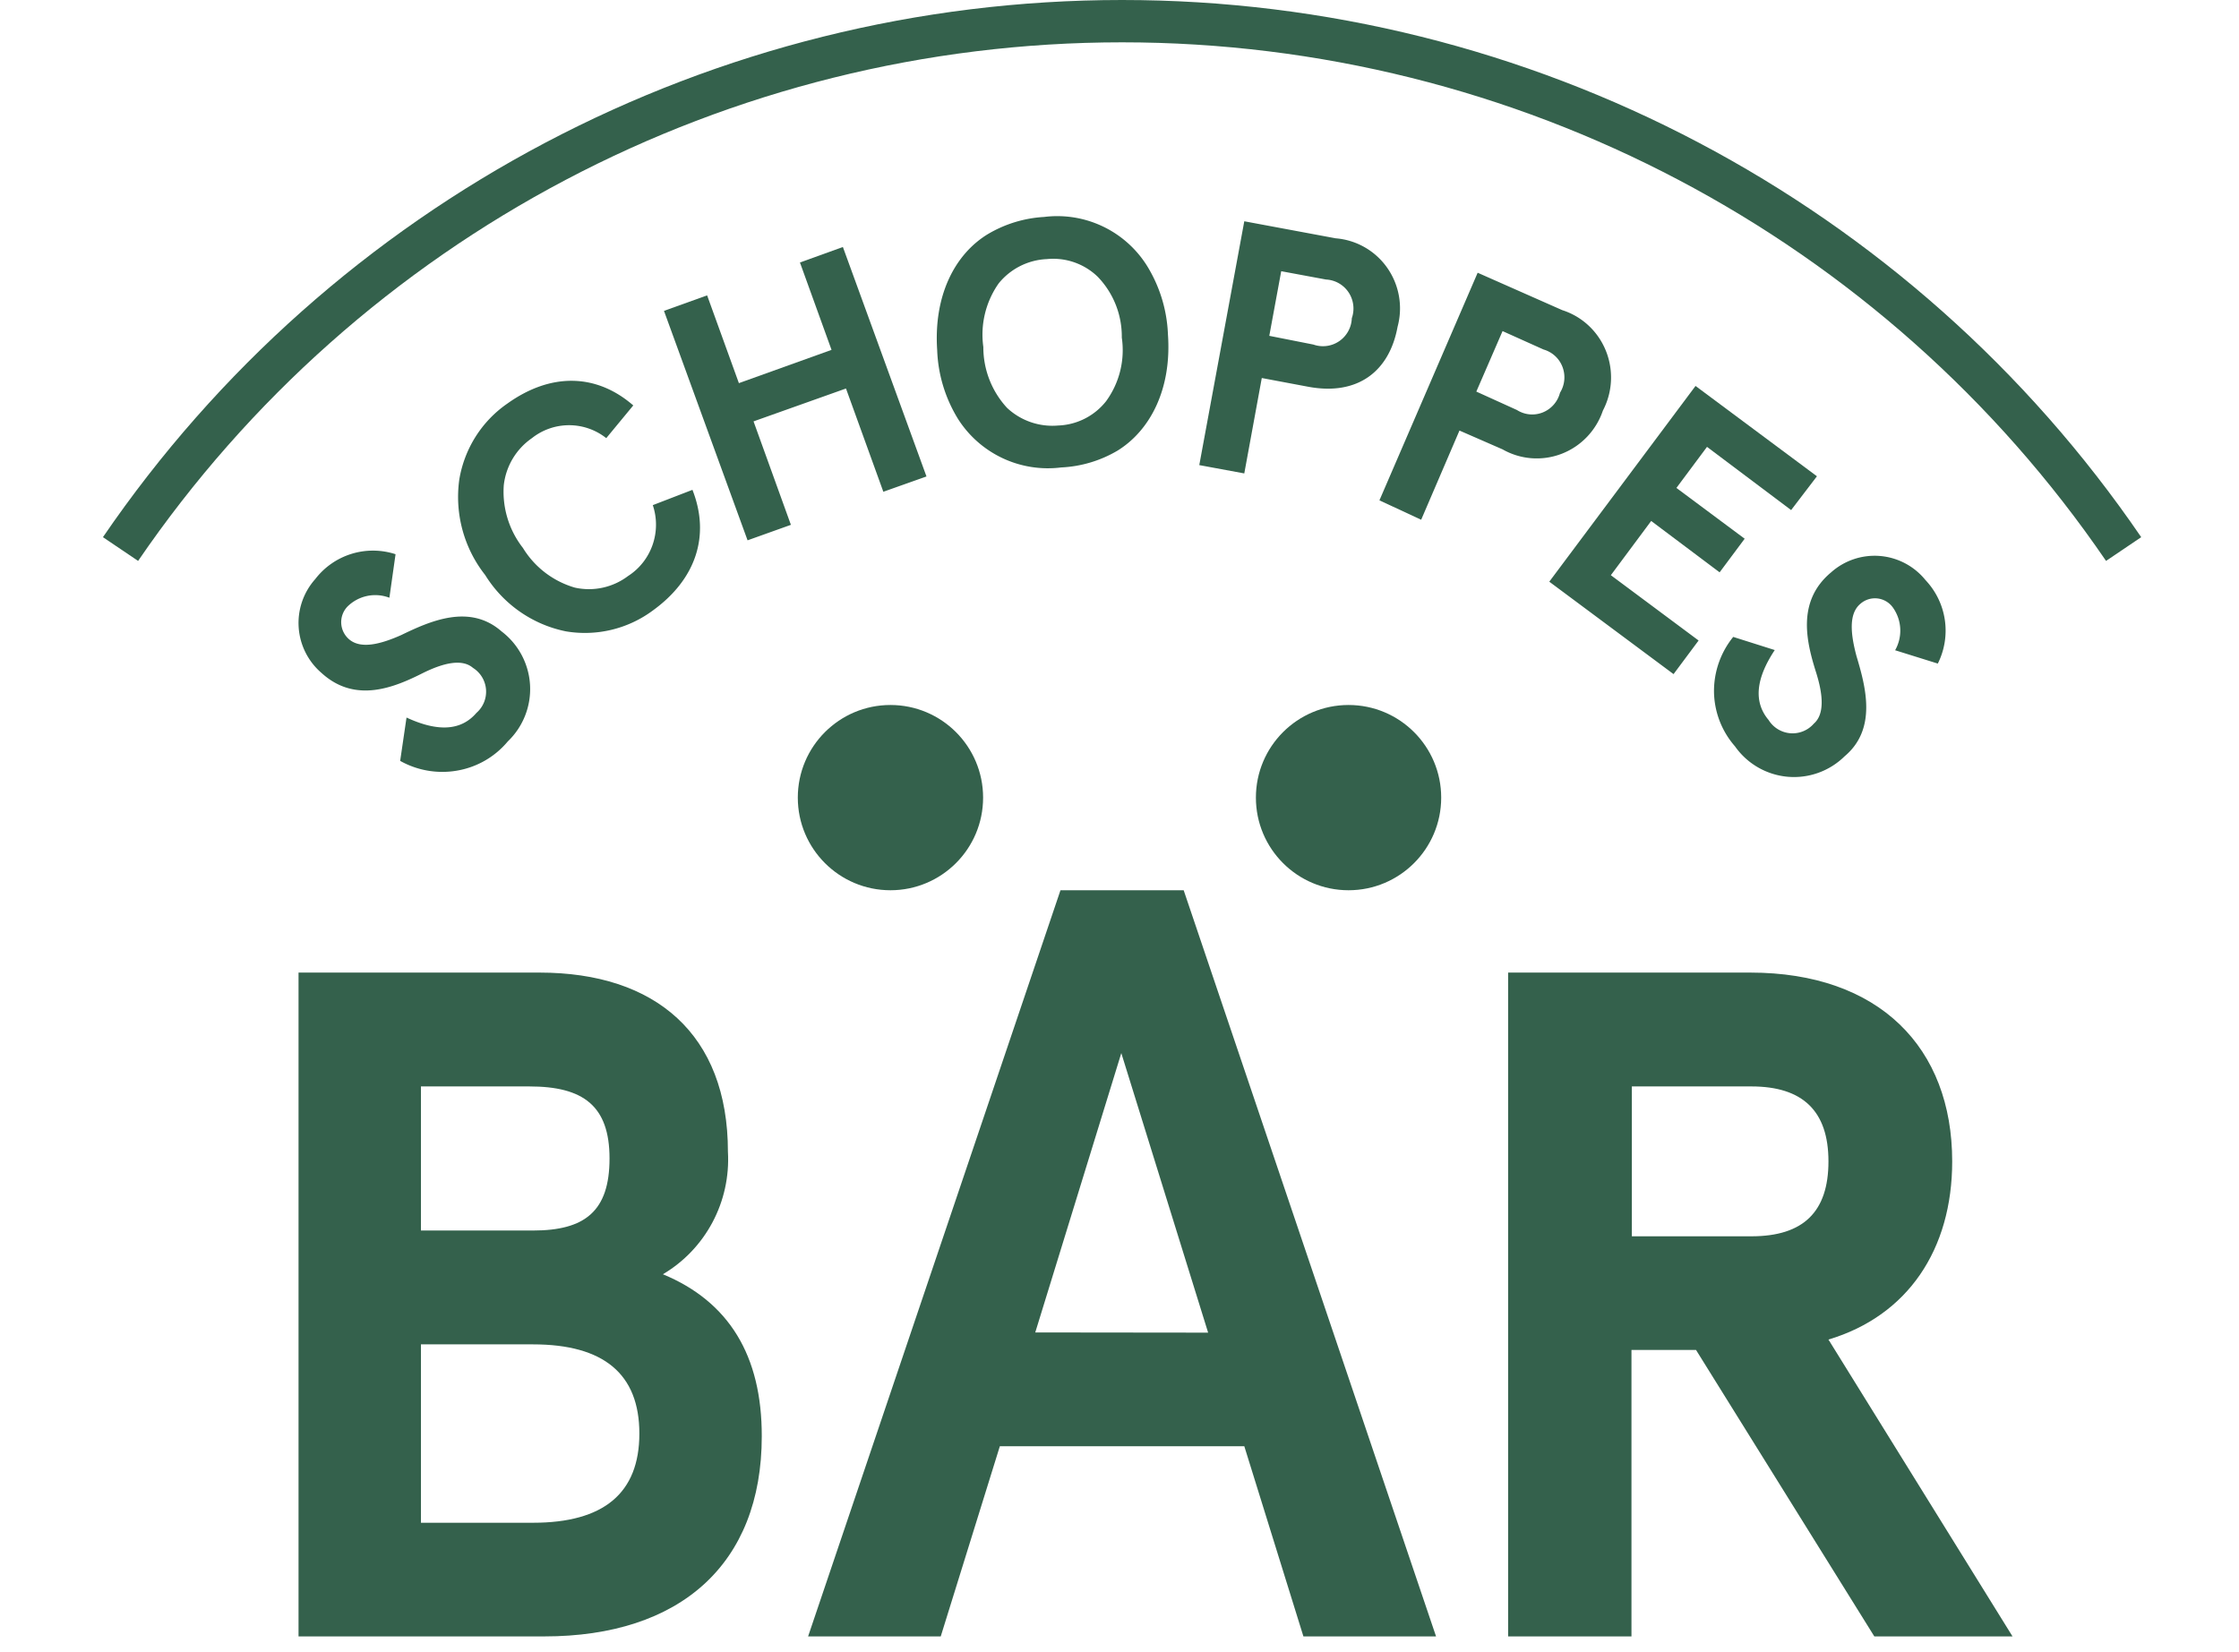 <svg xmlns="http://www.w3.org/2000/svg" width="435" height="321" viewBox="0 0 435 321">
    <g fill="#34614C" fill-rule="evenodd" transform="translate(20)">
        <path fill-rule="nonzero" d="M38 189h46.82c22.52 0 36.603 11.98 36.603 34.814.56 9.697-4.32 18.891-12.634 23.809 12.832 5.315 19.236 15.81 19.21 31.482C128 304 112.097 318 85.75 318H38V189zm23.782 22.124v28.001h21.775c10.07 0 14.864-3.743 14.864-14 0-10.258-5.128-14.001-15.57-14.001H61.782zm0 50.125v34.665h21.775c13.712 0 20.66-5.728 20.66-17.333 0-11.605-6.948-17.332-20.66-17.332H61.782zm273.456-.936L371 318h-26.85l-34.639-55.665h-12.545V318H273V189h47.034c25.052 0 39.245 14.562 39.245 36.686 0 17.145-8.65 30.023-24.041 34.627zm-14.98-20.065c10.149 0 14.98-4.792 14.98-14.562s-4.98-14.562-14.98-14.562h-23.217v29.124h23.218z" />
        <circle cx="153" cy="155" r="18" />
        <circle cx="242" cy="155" r="18" />
        <path fill-rule="nonzero" d="M186.032 173L137 318h25.769l11.482-36.95h47.498L233.231 318H259l-49.032-145h-23.936zm-4.9 85.931l16.718-54.286 16.868 54.324-33.586-.038z" />
        <path d="M55.652 116.158a7.663 7.663 0 0 0-8.153 1.722 4.381 4.381 0 0 0 .336 6.363c2.282 1.946 6.134.936 10.098-.824 5.648-2.732 13.315-6.175 19.523-.71a14.08 14.08 0 0 1 1.197 21.372 16.416 16.416 0 0 1-9.949 5.688 16.744 16.744 0 0 1-10.958-1.908l1.234-8.422c6.134 2.845 10.622 2.545 13.577-.898a5.467 5.467 0 0 0-.674-8.759c-2.131-1.834-5.797-.935-9.724 1.01-5.497 2.77-13.09 5.99-19.672 0a12.804 12.804 0 0 1-1.234-18.264 14.13 14.13 0 0 1 15.596-4.829l-1.197 8.46zm42.133-31.014a11.624 11.624 0 0 0-14.441 0 12.853 12.853 0 0 0-5.471 9.18 17.74 17.74 0 0 0 3.722 12.153 17.552 17.552 0 0 0 10.086 7.713c3.61.802 7.385-.022 10.347-2.257 4.55-2.922 6.534-8.611 4.8-13.771l7.705-2.973c3.499 8.918.67 17.42-7.741 23.478a22.145 22.145 0 0 1-16.823 4.026c-6.503-1.308-12.185-5.269-15.706-10.949a24.497 24.497 0 0 1-5.025-18.586c1-5.977 4.358-11.286 9.305-14.712 8.448-6.057 17.306-5.907 24.49.339l-5.248 6.359zM125.24 105L109 60.41l8.382-3.01 6.173 17.056 17.998-6.465-6.136-16.981L143.76 48 160 92.59l-8.382 2.972-7.258-20.065-17.96 6.39 7.258 20.103z" />
        <path fill-rule="nonzero" d="M182.84 42.162a20.575 20.575 0 0 1 19.981 9.452 27.394 27.394 0 0 1 4.093 13.398c.744 10.569-3.423 18.608-9.785 22.552a23.698 23.698 0 0 1-10.977 3.275 20.686 20.686 0 0 1-20.018-9.415 27.357 27.357 0 0 1-4.055-13.398c-.707-10.606 3.423-18.607 9.822-22.515a24.07 24.07 0 0 1 10.94-3.35zm.559 8.187a12.761 12.761 0 0 0-9.377 4.726 17.308 17.308 0 0 0-2.976 12.356 17.344 17.344 0 0 0 4.613 11.834 12.872 12.872 0 0 0 9.935 3.424 12.427 12.427 0 0 0 9.302-4.726 16.824 16.824 0 0 0 3.051-12.356 16.712 16.712 0 0 0-4.688-11.834 12.426 12.426 0 0 0-9.86-3.424zm41.745 23.111l-3.4 18.54L213 90.383 221.744 43l17.75 3.31a13.546 13.546 0 0 1 10.03 5.746 13.722 13.722 0 0 1 2.002 11.439c-1.57 8.65-7.735 13.463-17.376 11.658l-9.006-1.693zm10.015-6.505c1.682.6 3.548.357 5.024-.653a5.65 5.65 0 0 0 2.45-4.462 5.671 5.671 0 0 0-.626-5.026 5.598 5.598 0 0 0-4.382-2.495l-8.706-1.617-2.317 12.56 8.557 1.693zm28.391 16.714L256.11 101 248 97.232 267.085 53l16.444 7.272c3.837 1.224 6.938 4.114 8.462 7.885a13.871 13.871 0 0 1-.575 11.631c-1.306 3.862-4.239 6.936-8.004 8.392a13.427 13.427 0 0 1-11.49-.857l-8.371-3.654zm11.162-3.994a5.52 5.52 0 0 0 5.024.472 5.628 5.628 0 0 0 3.346-3.825 5.676 5.676 0 0 0 .484-5.015 5.57 5.57 0 0 0-3.683-3.387l-7.961-3.58-5.097 11.756 7.887 3.579z" />
        <path d="M309.414 75L333 92.553l-5.014 6.569-16.343-12.284-5.943 7.98 13.26 9.87-4.866 6.532-13.297-9.983-7.837 10.54 17.049 12.692-4.866 6.531L281 113.038zm38.776 51.361a7.731 7.731 0 0 0-.485-8.374 4.282 4.282 0 0 0-6.276-.638c-2.316 1.952-1.868 5.933-.747 10.139 1.793 6.008 4.035 14.157-2.316 19.489a14.004 14.004 0 0 1-11.096 3.965 14.032 14.032 0 0 1-10.198-5.918A16.42 16.42 0 0 1 313 134.36a16.727 16.727 0 0 1 3.736-10.59l8.069 2.554c-3.736 5.632-4.11 10.139-1.195 13.593a5.488 5.488 0 0 0 4.21 2.572 5.477 5.477 0 0 0 4.569-1.858c2.129-1.84 1.793-5.633.485-9.839-1.868-5.895-3.922-13.894 2.877-19.564a12.697 12.697 0 0 1 9.49-3.186 12.72 12.72 0 0 1 8.852 4.688 14.288 14.288 0 0 1 2.391 16.222l-8.293-2.59z" />
        <path d="M389.169 109C346.103 45.955 274.529 8.225 198 8.225 121.47 8.225 49.897 45.955 6.831 109L0 104.387C44.6 39.083 118.733 0 198 0s153.4 39.083 198 104.387L389.169 109z" />
    </g>
</svg>